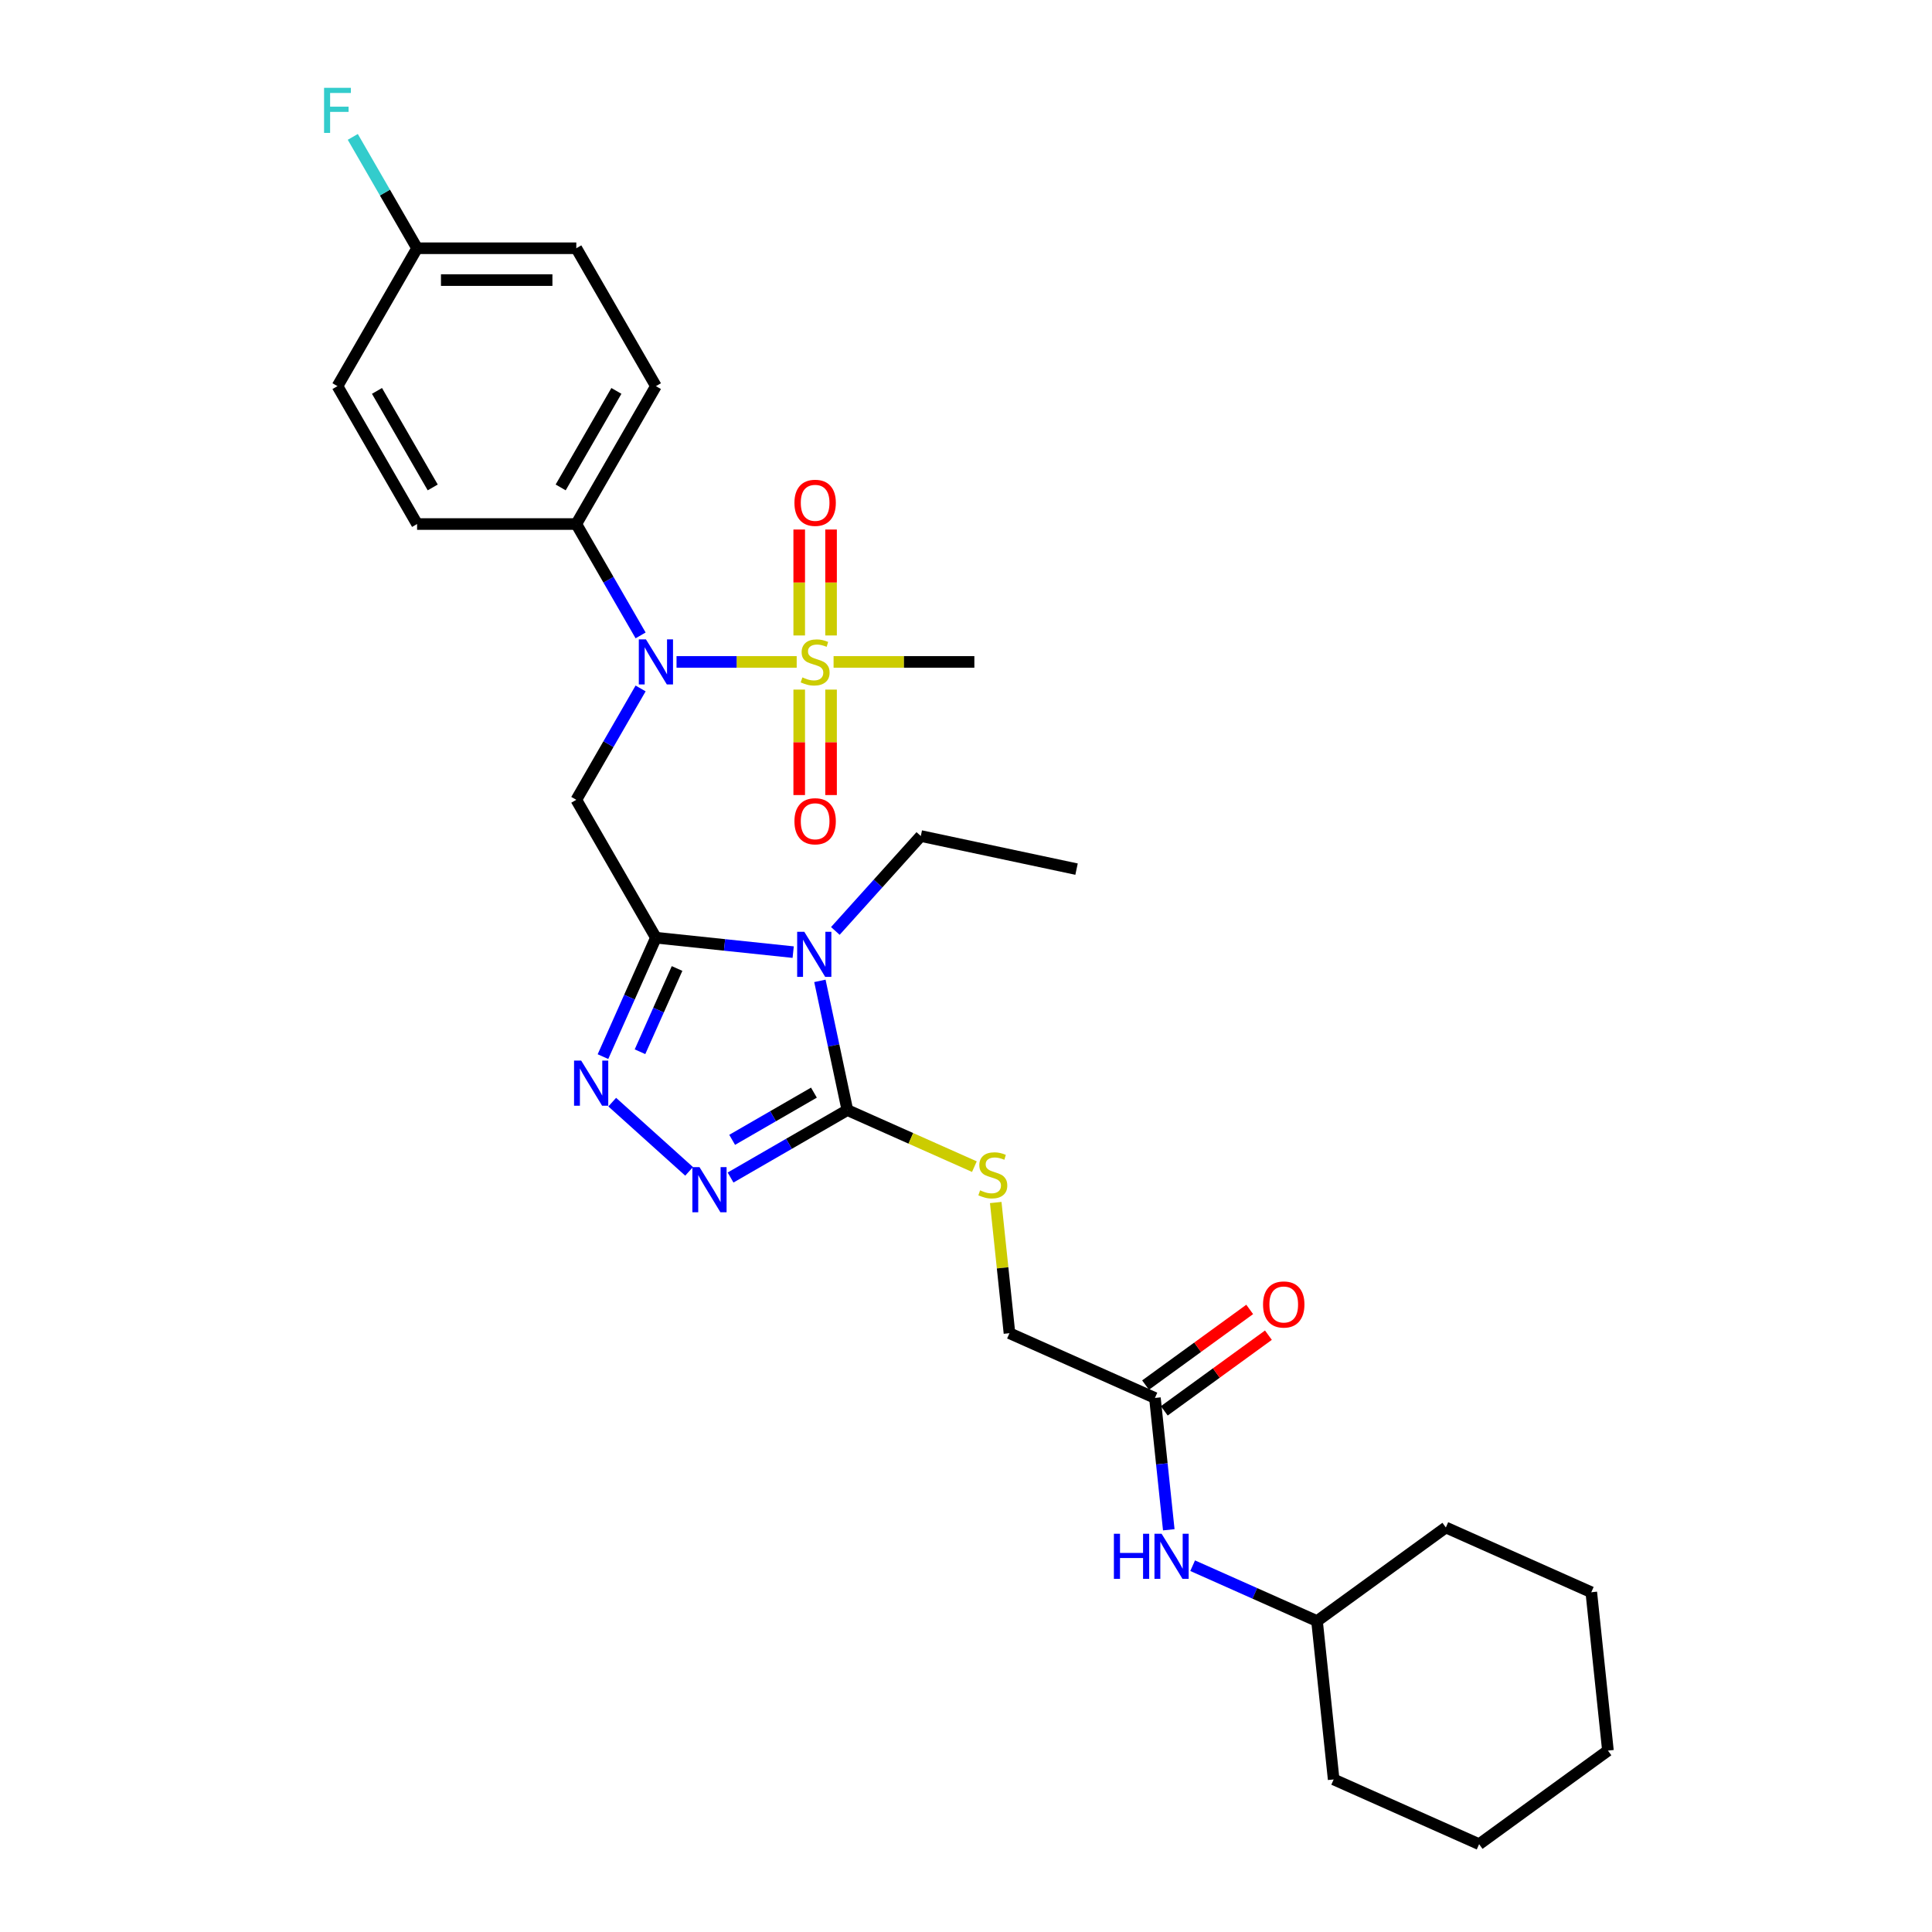 <?xml version='1.0' encoding='iso-8859-1'?>
<svg version='1.1' baseProfile='full'
              xmlns='http://www.w3.org/2000/svg'
                      xmlns:rdkit='http://www.rdkit.org/xml'
                      xmlns:xlink='http://www.w3.org/1999/xlink'
                  xml:space='preserve'
width='1000px' height='1000px' viewBox='0 0 1000 1000'>
<!-- END OF HEADER -->
<rect style='opacity:1.0;fill:#FFFFFF;stroke:none' width='1000' height='1000' x='0' y='0'> </rect>
<path class='bond-0' d='M 339.5,485.354 L 375.025,489.088' style='fill:none;fill-rule:evenodd;stroke:#000000;stroke-width:6px;stroke-linecap:butt;stroke-linejoin:miter;stroke-opacity:1' />
<path class='bond-0' d='M 375.025,489.088 L 410.55,492.821' style='fill:none;fill-rule:evenodd;stroke:#0000FF;stroke-width:6px;stroke-linecap:butt;stroke-linejoin:miter;stroke-opacity:1' />
<path class='bond-3' d='M 339.5,485.354 L 325.797,516.133' style='fill:none;fill-rule:evenodd;stroke:#000000;stroke-width:6px;stroke-linecap:butt;stroke-linejoin:miter;stroke-opacity:1' />
<path class='bond-3' d='M 325.797,516.133 L 312.093,546.912' style='fill:none;fill-rule:evenodd;stroke:#0000FF;stroke-width:6px;stroke-linecap:butt;stroke-linejoin:miter;stroke-opacity:1' />
<path class='bond-3' d='M 350.447,501.292 L 340.854,522.837' style='fill:none;fill-rule:evenodd;stroke:#000000;stroke-width:6px;stroke-linecap:butt;stroke-linejoin:miter;stroke-opacity:1' />
<path class='bond-3' d='M 340.854,522.837 L 331.262,544.382' style='fill:none;fill-rule:evenodd;stroke:#0000FF;stroke-width:6px;stroke-linecap:butt;stroke-linejoin:miter;stroke-opacity:1' />
<path class='bond-4' d='M 339.5,485.354 L 298.294,413.982' style='fill:none;fill-rule:evenodd;stroke:#000000;stroke-width:6px;stroke-linecap:butt;stroke-linejoin:miter;stroke-opacity:1' />
<path class='bond-2' d='M 424.38,507.698 L 431.488,541.139' style='fill:none;fill-rule:evenodd;stroke:#0000FF;stroke-width:6px;stroke-linecap:butt;stroke-linejoin:miter;stroke-opacity:1' />
<path class='bond-2' d='M 431.488,541.139 L 438.596,574.58' style='fill:none;fill-rule:evenodd;stroke:#000000;stroke-width:6px;stroke-linecap:butt;stroke-linejoin:miter;stroke-opacity:1' />
<path class='bond-17' d='M 432.373,481.85 L 454.49,457.287' style='fill:none;fill-rule:evenodd;stroke:#0000FF;stroke-width:6px;stroke-linecap:butt;stroke-linejoin:miter;stroke-opacity:1' />
<path class='bond-17' d='M 454.49,457.287 L 476.607,432.724' style='fill:none;fill-rule:evenodd;stroke:#000000;stroke-width:6px;stroke-linecap:butt;stroke-linejoin:miter;stroke-opacity:1' />
<path class='bond-1' d='M 412.37,342.611 L 381.271,342.611' style='fill:none;fill-rule:evenodd;stroke:#CCCC00;stroke-width:6px;stroke-linecap:butt;stroke-linejoin:miter;stroke-opacity:1' />
<path class='bond-1' d='M 381.271,342.611 L 350.173,342.611' style='fill:none;fill-rule:evenodd;stroke:#0000FF;stroke-width:6px;stroke-linecap:butt;stroke-linejoin:miter;stroke-opacity:1' />
<path class='bond-8' d='M 430.154,328.914 L 430.154,301.497' style='fill:none;fill-rule:evenodd;stroke:#CCCC00;stroke-width:6px;stroke-linecap:butt;stroke-linejoin:miter;stroke-opacity:1' />
<path class='bond-8' d='M 430.154,301.497 L 430.154,274.08' style='fill:none;fill-rule:evenodd;stroke:#FF0000;stroke-width:6px;stroke-linecap:butt;stroke-linejoin:miter;stroke-opacity:1' />
<path class='bond-8' d='M 413.672,328.914 L 413.672,301.497' style='fill:none;fill-rule:evenodd;stroke:#CCCC00;stroke-width:6px;stroke-linecap:butt;stroke-linejoin:miter;stroke-opacity:1' />
<path class='bond-8' d='M 413.672,301.497 L 413.672,274.08' style='fill:none;fill-rule:evenodd;stroke:#FF0000;stroke-width:6px;stroke-linecap:butt;stroke-linejoin:miter;stroke-opacity:1' />
<path class='bond-9' d='M 413.672,356.934 L 413.672,384.227' style='fill:none;fill-rule:evenodd;stroke:#CCCC00;stroke-width:6px;stroke-linecap:butt;stroke-linejoin:miter;stroke-opacity:1' />
<path class='bond-9' d='M 413.672,384.227 L 413.672,411.52' style='fill:none;fill-rule:evenodd;stroke:#FF0000;stroke-width:6px;stroke-linecap:butt;stroke-linejoin:miter;stroke-opacity:1' />
<path class='bond-9' d='M 430.154,356.934 L 430.154,384.227' style='fill:none;fill-rule:evenodd;stroke:#CCCC00;stroke-width:6px;stroke-linecap:butt;stroke-linejoin:miter;stroke-opacity:1' />
<path class='bond-9' d='M 430.154,384.227 L 430.154,411.52' style='fill:none;fill-rule:evenodd;stroke:#FF0000;stroke-width:6px;stroke-linecap:butt;stroke-linejoin:miter;stroke-opacity:1' />
<path class='bond-18' d='M 431.457,342.611 L 467.891,342.611' style='fill:none;fill-rule:evenodd;stroke:#CCCC00;stroke-width:6px;stroke-linecap:butt;stroke-linejoin:miter;stroke-opacity:1' />
<path class='bond-18' d='M 467.891,342.611 L 504.326,342.611' style='fill:none;fill-rule:evenodd;stroke:#000000;stroke-width:6px;stroke-linecap:butt;stroke-linejoin:miter;stroke-opacity:1' />
<path class='bond-7' d='M 438.596,574.58 L 471.468,589.216' style='fill:none;fill-rule:evenodd;stroke:#000000;stroke-width:6px;stroke-linecap:butt;stroke-linejoin:miter;stroke-opacity:1' />
<path class='bond-7' d='M 471.468,589.216 L 504.341,603.851' style='fill:none;fill-rule:evenodd;stroke:#CCCC00;stroke-width:6px;stroke-linecap:butt;stroke-linejoin:miter;stroke-opacity:1' />
<path class='bond-30' d='M 438.596,574.58 L 408.366,592.033' style='fill:none;fill-rule:evenodd;stroke:#000000;stroke-width:6px;stroke-linecap:butt;stroke-linejoin:miter;stroke-opacity:1' />
<path class='bond-30' d='M 408.366,592.033 L 378.136,609.487' style='fill:none;fill-rule:evenodd;stroke:#0000FF;stroke-width:6px;stroke-linecap:butt;stroke-linejoin:miter;stroke-opacity:1' />
<path class='bond-30' d='M 421.286,565.542 L 400.125,577.759' style='fill:none;fill-rule:evenodd;stroke:#000000;stroke-width:6px;stroke-linecap:butt;stroke-linejoin:miter;stroke-opacity:1' />
<path class='bond-30' d='M 400.125,577.759 L 378.964,589.977' style='fill:none;fill-rule:evenodd;stroke:#0000FF;stroke-width:6px;stroke-linecap:butt;stroke-linejoin:miter;stroke-opacity:1' />
<path class='bond-5' d='M 316.891,570.466 L 356.68,606.292' style='fill:none;fill-rule:evenodd;stroke:#0000FF;stroke-width:6px;stroke-linecap:butt;stroke-linejoin:miter;stroke-opacity:1' />
<path class='bond-6' d='M 298.294,413.982 L 314.934,385.161' style='fill:none;fill-rule:evenodd;stroke:#000000;stroke-width:6px;stroke-linecap:butt;stroke-linejoin:miter;stroke-opacity:1' />
<path class='bond-6' d='M 314.934,385.161 L 331.573,356.341' style='fill:none;fill-rule:evenodd;stroke:#0000FF;stroke-width:6px;stroke-linecap:butt;stroke-linejoin:miter;stroke-opacity:1' />
<path class='bond-11' d='M 331.573,328.881 L 314.934,300.06' style='fill:none;fill-rule:evenodd;stroke:#0000FF;stroke-width:6px;stroke-linecap:butt;stroke-linejoin:miter;stroke-opacity:1' />
<path class='bond-11' d='M 314.934,300.06 L 298.294,271.239' style='fill:none;fill-rule:evenodd;stroke:#000000;stroke-width:6px;stroke-linecap:butt;stroke-linejoin:miter;stroke-opacity:1' />
<path class='bond-14' d='M 515.39,622.424 L 518.944,656.243' style='fill:none;fill-rule:evenodd;stroke:#CCCC00;stroke-width:6px;stroke-linecap:butt;stroke-linejoin:miter;stroke-opacity:1' />
<path class='bond-14' d='M 518.944,656.243 L 522.499,690.062' style='fill:none;fill-rule:evenodd;stroke:#000000;stroke-width:6px;stroke-linecap:butt;stroke-linejoin:miter;stroke-opacity:1' />
<path class='bond-10' d='M 597.786,723.582 L 522.499,690.062' style='fill:none;fill-rule:evenodd;stroke:#000000;stroke-width:6px;stroke-linecap:butt;stroke-linejoin:miter;stroke-opacity:1' />
<path class='bond-12' d='M 597.786,723.582 L 601.372,757.698' style='fill:none;fill-rule:evenodd;stroke:#000000;stroke-width:6px;stroke-linecap:butt;stroke-linejoin:miter;stroke-opacity:1' />
<path class='bond-12' d='M 601.372,757.698 L 604.958,791.814' style='fill:none;fill-rule:evenodd;stroke:#0000FF;stroke-width:6px;stroke-linecap:butt;stroke-linejoin:miter;stroke-opacity:1' />
<path class='bond-13' d='M 602.631,730.249 L 629.58,710.669' style='fill:none;fill-rule:evenodd;stroke:#000000;stroke-width:6px;stroke-linecap:butt;stroke-linejoin:miter;stroke-opacity:1' />
<path class='bond-13' d='M 629.58,710.669 L 656.53,691.089' style='fill:none;fill-rule:evenodd;stroke:#FF0000;stroke-width:6px;stroke-linecap:butt;stroke-linejoin:miter;stroke-opacity:1' />
<path class='bond-13' d='M 592.942,716.915 L 619.892,697.335' style='fill:none;fill-rule:evenodd;stroke:#000000;stroke-width:6px;stroke-linecap:butt;stroke-linejoin:miter;stroke-opacity:1' />
<path class='bond-13' d='M 619.892,697.335 L 646.842,677.755' style='fill:none;fill-rule:evenodd;stroke:#FF0000;stroke-width:6px;stroke-linecap:butt;stroke-linejoin:miter;stroke-opacity:1' />
<path class='bond-15' d='M 298.294,271.239 L 339.5,199.867' style='fill:none;fill-rule:evenodd;stroke:#000000;stroke-width:6px;stroke-linecap:butt;stroke-linejoin:miter;stroke-opacity:1' />
<path class='bond-15' d='M 290.201,252.292 L 319.045,202.332' style='fill:none;fill-rule:evenodd;stroke:#000000;stroke-width:6px;stroke-linecap:butt;stroke-linejoin:miter;stroke-opacity:1' />
<path class='bond-16' d='M 298.294,271.239 L 215.881,271.239' style='fill:none;fill-rule:evenodd;stroke:#000000;stroke-width:6px;stroke-linecap:butt;stroke-linejoin:miter;stroke-opacity:1' />
<path class='bond-23' d='M 617.312,810.402 L 649.501,824.733' style='fill:none;fill-rule:evenodd;stroke:#0000FF;stroke-width:6px;stroke-linecap:butt;stroke-linejoin:miter;stroke-opacity:1' />
<path class='bond-23' d='M 649.501,824.733 L 681.689,839.064' style='fill:none;fill-rule:evenodd;stroke:#000000;stroke-width:6px;stroke-linecap:butt;stroke-linejoin:miter;stroke-opacity:1' />
<path class='bond-21' d='M 339.5,199.867 L 298.294,128.496' style='fill:none;fill-rule:evenodd;stroke:#000000;stroke-width:6px;stroke-linecap:butt;stroke-linejoin:miter;stroke-opacity:1' />
<path class='bond-20' d='M 215.881,271.239 L 174.675,199.867' style='fill:none;fill-rule:evenodd;stroke:#000000;stroke-width:6px;stroke-linecap:butt;stroke-linejoin:miter;stroke-opacity:1' />
<path class='bond-20' d='M 223.974,252.292 L 195.13,202.332' style='fill:none;fill-rule:evenodd;stroke:#000000;stroke-width:6px;stroke-linecap:butt;stroke-linejoin:miter;stroke-opacity:1' />
<path class='bond-26' d='M 476.607,432.724 L 557.218,449.858' style='fill:none;fill-rule:evenodd;stroke:#000000;stroke-width:6px;stroke-linecap:butt;stroke-linejoin:miter;stroke-opacity:1' />
<path class='bond-19' d='M 215.881,128.496 L 174.675,199.867' style='fill:none;fill-rule:evenodd;stroke:#000000;stroke-width:6px;stroke-linecap:butt;stroke-linejoin:miter;stroke-opacity:1' />
<path class='bond-22' d='M 215.881,128.496 L 199.241,99.675' style='fill:none;fill-rule:evenodd;stroke:#000000;stroke-width:6px;stroke-linecap:butt;stroke-linejoin:miter;stroke-opacity:1' />
<path class='bond-22' d='M 199.241,99.675 L 182.602,70.854' style='fill:none;fill-rule:evenodd;stroke:#33CCCC;stroke-width:6px;stroke-linecap:butt;stroke-linejoin:miter;stroke-opacity:1' />
<path class='bond-31' d='M 215.881,128.496 L 298.294,128.496' style='fill:none;fill-rule:evenodd;stroke:#000000;stroke-width:6px;stroke-linecap:butt;stroke-linejoin:miter;stroke-opacity:1' />
<path class='bond-31' d='M 228.243,144.978 L 285.932,144.978' style='fill:none;fill-rule:evenodd;stroke:#000000;stroke-width:6px;stroke-linecap:butt;stroke-linejoin:miter;stroke-opacity:1' />
<path class='bond-24' d='M 681.689,839.064 L 690.303,921.025' style='fill:none;fill-rule:evenodd;stroke:#000000;stroke-width:6px;stroke-linecap:butt;stroke-linejoin:miter;stroke-opacity:1' />
<path class='bond-25' d='M 681.689,839.064 L 748.362,790.623' style='fill:none;fill-rule:evenodd;stroke:#000000;stroke-width:6px;stroke-linecap:butt;stroke-linejoin:miter;stroke-opacity:1' />
<path class='bond-28' d='M 690.303,921.025 L 765.591,954.545' style='fill:none;fill-rule:evenodd;stroke:#000000;stroke-width:6px;stroke-linecap:butt;stroke-linejoin:miter;stroke-opacity:1' />
<path class='bond-27' d='M 748.362,790.623 L 823.65,824.143' style='fill:none;fill-rule:evenodd;stroke:#000000;stroke-width:6px;stroke-linecap:butt;stroke-linejoin:miter;stroke-opacity:1' />
<path class='bond-29' d='M 823.65,824.143 L 832.264,906.104' style='fill:none;fill-rule:evenodd;stroke:#000000;stroke-width:6px;stroke-linecap:butt;stroke-linejoin:miter;stroke-opacity:1' />
<path class='bond-32' d='M 765.591,954.545 L 832.264,906.104' style='fill:none;fill-rule:evenodd;stroke:#000000;stroke-width:6px;stroke-linecap:butt;stroke-linejoin:miter;stroke-opacity:1' />
<path  class='atom-1' d='M 416.303 482.299
L 423.951 494.661
Q 424.709 495.88, 425.928 498.089
Q 427.148 500.298, 427.214 500.429
L 427.214 482.299
L 430.313 482.299
L 430.313 505.638
L 427.115 505.638
L 418.907 492.122
Q 417.951 490.54, 416.929 488.727
Q 415.94 486.914, 415.643 486.353
L 415.643 505.638
L 412.611 505.638
L 412.611 482.299
L 416.303 482.299
' fill='#0000FF'/>
<path  class='atom-2' d='M 415.32 350.621
Q 415.584 350.72, 416.672 351.182
Q 417.76 351.643, 418.946 351.94
Q 420.166 352.203, 421.353 352.203
Q 423.561 352.203, 424.847 351.149
Q 426.133 350.061, 426.133 348.182
Q 426.133 346.896, 425.473 346.105
Q 424.847 345.314, 423.858 344.885
Q 422.869 344.457, 421.221 343.962
Q 419.144 343.336, 417.891 342.742
Q 416.672 342.149, 415.782 340.896
Q 414.925 339.644, 414.925 337.534
Q 414.925 334.6, 416.902 332.787
Q 418.913 330.974, 422.869 330.974
Q 425.572 330.974, 428.638 332.26
L 427.88 334.798
Q 425.078 333.644, 422.968 333.644
Q 420.693 333.644, 419.441 334.6
Q 418.188 335.523, 418.221 337.138
Q 418.221 338.391, 418.847 339.149
Q 419.507 339.907, 420.43 340.336
Q 421.386 340.765, 422.968 341.259
Q 425.078 341.918, 426.33 342.578
Q 427.583 343.237, 428.473 344.588
Q 429.396 345.907, 429.396 348.182
Q 429.396 351.412, 427.221 353.159
Q 425.078 354.874, 421.485 354.874
Q 419.408 354.874, 417.825 354.412
Q 416.276 353.984, 414.43 353.225
L 415.32 350.621
' fill='#CCCC00'/>
<path  class='atom-4' d='M 300.821 548.972
L 308.469 561.334
Q 309.227 562.554, 310.447 564.762
Q 311.666 566.971, 311.732 567.103
L 311.732 548.972
L 314.831 548.972
L 314.831 572.311
L 311.634 572.311
L 303.425 558.796
Q 302.469 557.213, 301.447 555.4
Q 300.458 553.587, 300.162 553.027
L 300.162 572.311
L 297.129 572.311
L 297.129 548.972
L 300.821 548.972
' fill='#0000FF'/>
<path  class='atom-6' d='M 362.066 604.117
L 369.714 616.479
Q 370.472 617.699, 371.691 619.907
Q 372.911 622.116, 372.977 622.248
L 372.977 604.117
L 376.076 604.117
L 376.076 627.456
L 372.878 627.456
L 364.67 613.941
Q 363.714 612.358, 362.692 610.545
Q 361.703 608.732, 361.406 608.172
L 361.406 627.456
L 358.374 627.456
L 358.374 604.117
L 362.066 604.117
' fill='#0000FF'/>
<path  class='atom-7' d='M 334.341 330.941
L 341.989 343.303
Q 342.747 344.523, 343.967 346.731
Q 345.187 348.94, 345.253 349.072
L 345.253 330.941
L 348.351 330.941
L 348.351 354.28
L 345.154 354.28
L 336.946 340.765
Q 335.99 339.182, 334.968 337.369
Q 333.979 335.556, 333.682 334.996
L 333.682 354.28
L 330.649 354.28
L 330.649 330.941
L 334.341 330.941
' fill='#0000FF'/>
<path  class='atom-8' d='M 507.291 616.111
Q 507.555 616.21, 508.643 616.671
Q 509.73 617.133, 510.917 617.43
Q 512.137 617.693, 513.324 617.693
Q 515.532 617.693, 516.818 616.638
Q 518.104 615.551, 518.104 613.672
Q 518.104 612.386, 517.444 611.595
Q 516.818 610.804, 515.829 610.375
Q 514.84 609.947, 513.192 609.452
Q 511.115 608.826, 509.862 608.232
Q 508.643 607.639, 507.753 606.386
Q 506.895 605.134, 506.895 603.024
Q 506.895 600.09, 508.873 598.277
Q 510.884 596.464, 514.84 596.464
Q 517.543 596.464, 520.609 597.749
L 519.851 600.288
Q 517.049 599.134, 514.939 599.134
Q 512.664 599.134, 511.412 600.09
Q 510.159 601.013, 510.192 602.628
Q 510.192 603.881, 510.818 604.639
Q 511.478 605.397, 512.401 605.826
Q 513.357 606.254, 514.939 606.749
Q 517.049 607.408, 518.301 608.067
Q 519.554 608.727, 520.444 610.078
Q 521.367 611.397, 521.367 613.672
Q 521.367 616.902, 519.191 618.649
Q 517.049 620.363, 513.456 620.363
Q 511.379 620.363, 509.796 619.902
Q 508.247 619.473, 506.401 618.715
L 507.291 616.111
' fill='#CCCC00'/>
<path  class='atom-9' d='M 411.199 260.264
Q 411.199 254.66, 413.969 251.528
Q 416.738 248.396, 421.913 248.396
Q 427.089 248.396, 429.858 251.528
Q 432.627 254.66, 432.627 260.264
Q 432.627 265.934, 429.825 269.164
Q 427.023 272.362, 421.913 272.362
Q 416.771 272.362, 413.969 269.164
Q 411.199 265.967, 411.199 260.264
M 421.913 269.725
Q 425.473 269.725, 427.385 267.351
Q 429.33 264.945, 429.33 260.264
Q 429.33 255.682, 427.385 253.374
Q 425.473 251.033, 421.913 251.033
Q 418.353 251.033, 416.408 253.341
Q 414.496 255.649, 414.496 260.264
Q 414.496 264.978, 416.408 267.351
Q 418.353 269.725, 421.913 269.725
' fill='#FF0000'/>
<path  class='atom-10' d='M 411.199 425.089
Q 411.199 419.485, 413.969 416.354
Q 416.738 413.222, 421.913 413.222
Q 427.089 413.222, 429.858 416.354
Q 432.627 419.485, 432.627 425.089
Q 432.627 430.759, 429.825 433.99
Q 427.023 437.188, 421.913 437.188
Q 416.771 437.188, 413.969 433.99
Q 411.199 430.792, 411.199 425.089
M 421.913 434.55
Q 425.473 434.55, 427.385 432.177
Q 429.33 429.77, 429.33 425.089
Q 429.33 420.507, 427.385 418.2
Q 425.473 415.859, 421.913 415.859
Q 418.353 415.859, 416.408 418.167
Q 414.496 420.474, 414.496 425.089
Q 414.496 429.803, 416.408 432.177
Q 418.353 434.55, 421.913 434.55
' fill='#FF0000'/>
<path  class='atom-13' d='M 576.551 793.874
L 579.716 793.874
L 579.716 803.796
L 591.649 803.796
L 591.649 793.874
L 594.814 793.874
L 594.814 817.213
L 591.649 817.213
L 591.649 806.434
L 579.716 806.434
L 579.716 817.213
L 576.551 817.213
L 576.551 793.874
' fill='#0000FF'/>
<path  class='atom-13' d='M 601.242 793.874
L 608.89 806.236
Q 609.648 807.455, 610.868 809.664
Q 612.087 811.873, 612.153 812.005
L 612.153 793.874
L 615.252 793.874
L 615.252 817.213
L 612.054 817.213
L 603.846 803.697
Q 602.89 802.115, 601.868 800.302
Q 600.879 798.489, 600.583 797.929
L 600.583 817.213
L 597.55 817.213
L 597.55 793.874
L 601.242 793.874
' fill='#0000FF'/>
<path  class='atom-14' d='M 653.746 675.207
Q 653.746 669.603, 656.515 666.471
Q 659.284 663.34, 664.46 663.34
Q 669.635 663.34, 672.404 666.471
Q 675.173 669.603, 675.173 675.207
Q 675.173 680.877, 672.371 684.108
Q 669.569 687.305, 664.46 687.305
Q 659.317 687.305, 656.515 684.108
Q 653.746 680.91, 653.746 675.207
M 664.46 684.668
Q 668.02 684.668, 669.932 682.295
Q 671.877 679.888, 671.877 675.207
Q 671.877 670.625, 669.932 668.317
Q 668.02 665.977, 664.46 665.977
Q 660.9 665.977, 658.955 668.284
Q 657.043 670.592, 657.043 675.207
Q 657.043 679.921, 658.955 682.295
Q 660.9 684.668, 664.46 684.668
' fill='#FF0000'/>
<path  class='atom-23' d='M 167.736 45.455
L 181.614 45.455
L 181.614 48.125
L 170.867 48.125
L 170.867 55.212
L 180.427 55.212
L 180.427 57.915
L 170.867 57.915
L 170.867 68.794
L 167.736 68.794
L 167.736 45.455
' fill='#33CCCC'/>
</svg>

